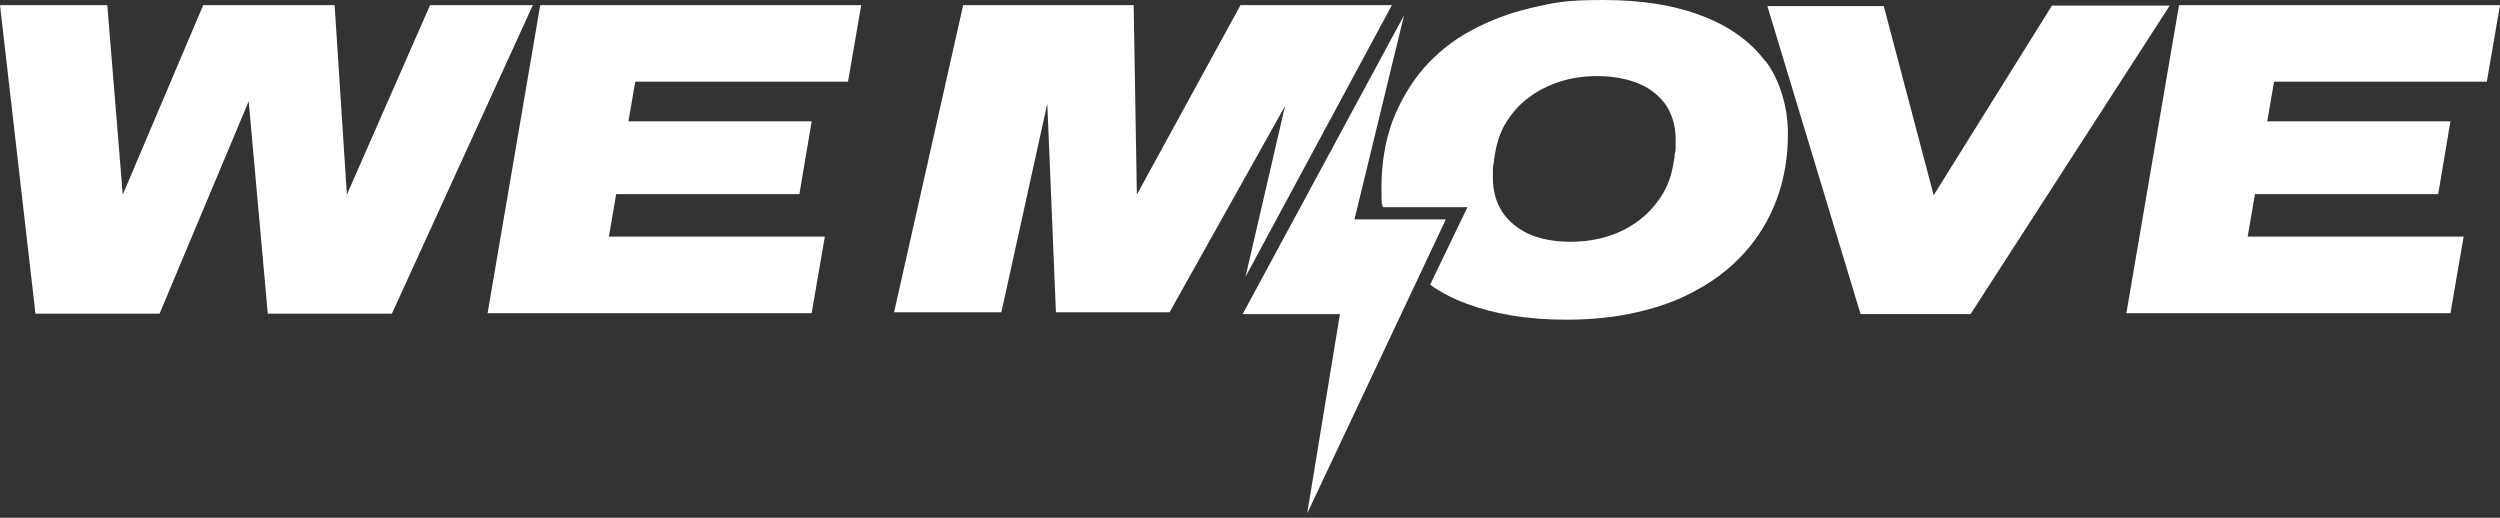 <svg width="536" height="111" viewBox="0 0 536 111" fill="none" xmlns="http://www.w3.org/2000/svg">
<rect x="0" y="0" width="536" height="111" fill="#333333" stroke="none"/>
<path d="M34.213 67.245H7.603L0 1.103H23.004L26.318 41.729L43.57 1.103H71.74L74.372 41.729L92.209 1.103H114.238L84.022 67.245H57.412L53.318 21.716L34.213 67.245Z" fill="white"/>
<path d="M104.52 67.245L115.826 1.103H184.642L181.816 17.513H136.198L134.736 26.019H174.018L171.386 41.629H132.104L130.545 50.734H176.844L174.018 67.145H104.52V67.245Z" fill="white"/>
<path d="M414.598 41.822L439.941 1.196H465.186L422.493 67.338H398.905L378.923 1.296H403.876L414.598 41.922V41.822Z" fill="white"/>
<path d="M455.877 67.245L467.184 1.103H536L533.173 17.513H487.556L486.094 26.019H525.375L522.743 41.629H483.462L481.902 50.734H528.202L525.375 67.145H455.877V67.245Z" fill="white"/>
<path d="M378.459 13.108C375.339 8.906 370.758 5.604 364.91 3.402C358.964 1.101 351.946 0 343.661 0C335.376 0 333.036 0.6 328.26 1.701C323.484 2.802 319.195 4.503 315.296 6.604C311.397 8.705 308.083 11.407 305.256 14.609C302.43 17.911 300.188 21.714 298.531 26.016C296.971 30.319 296.191 35.022 296.191 40.125C296.191 45.228 296.289 43.027 296.484 44.428H314.614L306.621 61.038C308.863 62.639 311.495 64.04 314.516 65.141C320.462 67.342 327.48 68.543 335.765 68.543C341.126 68.543 346.195 68.043 350.971 66.942C355.747 65.841 360.036 64.341 363.838 62.139C367.737 60.038 371.051 57.436 373.877 54.334C376.899 51.032 379.238 47.23 380.895 42.827C382.552 38.424 383.332 33.721 383.332 28.518C383.332 23.315 381.773 17.411 378.556 13.108H378.459ZM359.256 30.619C359.256 30.919 359.256 31.22 359.256 31.62C359.256 32.02 359.256 32.52 359.062 33.021C359.062 33.621 358.867 34.322 358.769 35.122C358.379 37.524 357.599 39.825 356.332 41.826C355.065 43.828 353.506 45.629 351.556 47.13C349.607 48.631 347.365 49.831 344.83 50.632C342.296 51.432 339.664 51.833 336.643 51.833C333.134 51.833 330.209 51.232 327.675 50.132C325.238 48.931 323.289 47.33 322.022 45.328C320.755 43.327 320.072 40.926 320.072 38.224C320.072 35.522 320.072 37.724 320.072 37.423C320.072 37.123 320.072 36.823 320.072 36.423C320.072 36.023 320.072 35.522 320.267 34.922C320.267 34.322 320.462 33.621 320.56 32.821C320.95 30.419 321.729 28.118 322.996 26.116C324.264 24.115 325.823 22.314 327.773 20.913C329.722 19.412 331.964 18.311 334.401 17.511C336.935 16.71 339.567 16.31 342.589 16.31C345.61 16.31 349.119 16.911 351.556 18.011C354.09 19.112 355.942 20.713 357.307 22.714C358.574 24.716 359.256 27.117 359.256 29.819C359.256 32.52 359.256 30.319 359.256 30.619Z" fill="white"/>
<path d="M267.037 59.34L298.423 1.103H265.965L243.741 41.729L243.059 1.103H206.506L191.69 66.945H214.694L224.539 22.216L226.391 66.945H250.759L275.517 22.717L267.037 59.34Z" fill="white"/>
<path d="M301.024 3.304L266.421 67.344H287.28L280.262 110.071L309.991 47.032H290.399L301.024 3.304Z" fill="white"/>
</svg>
